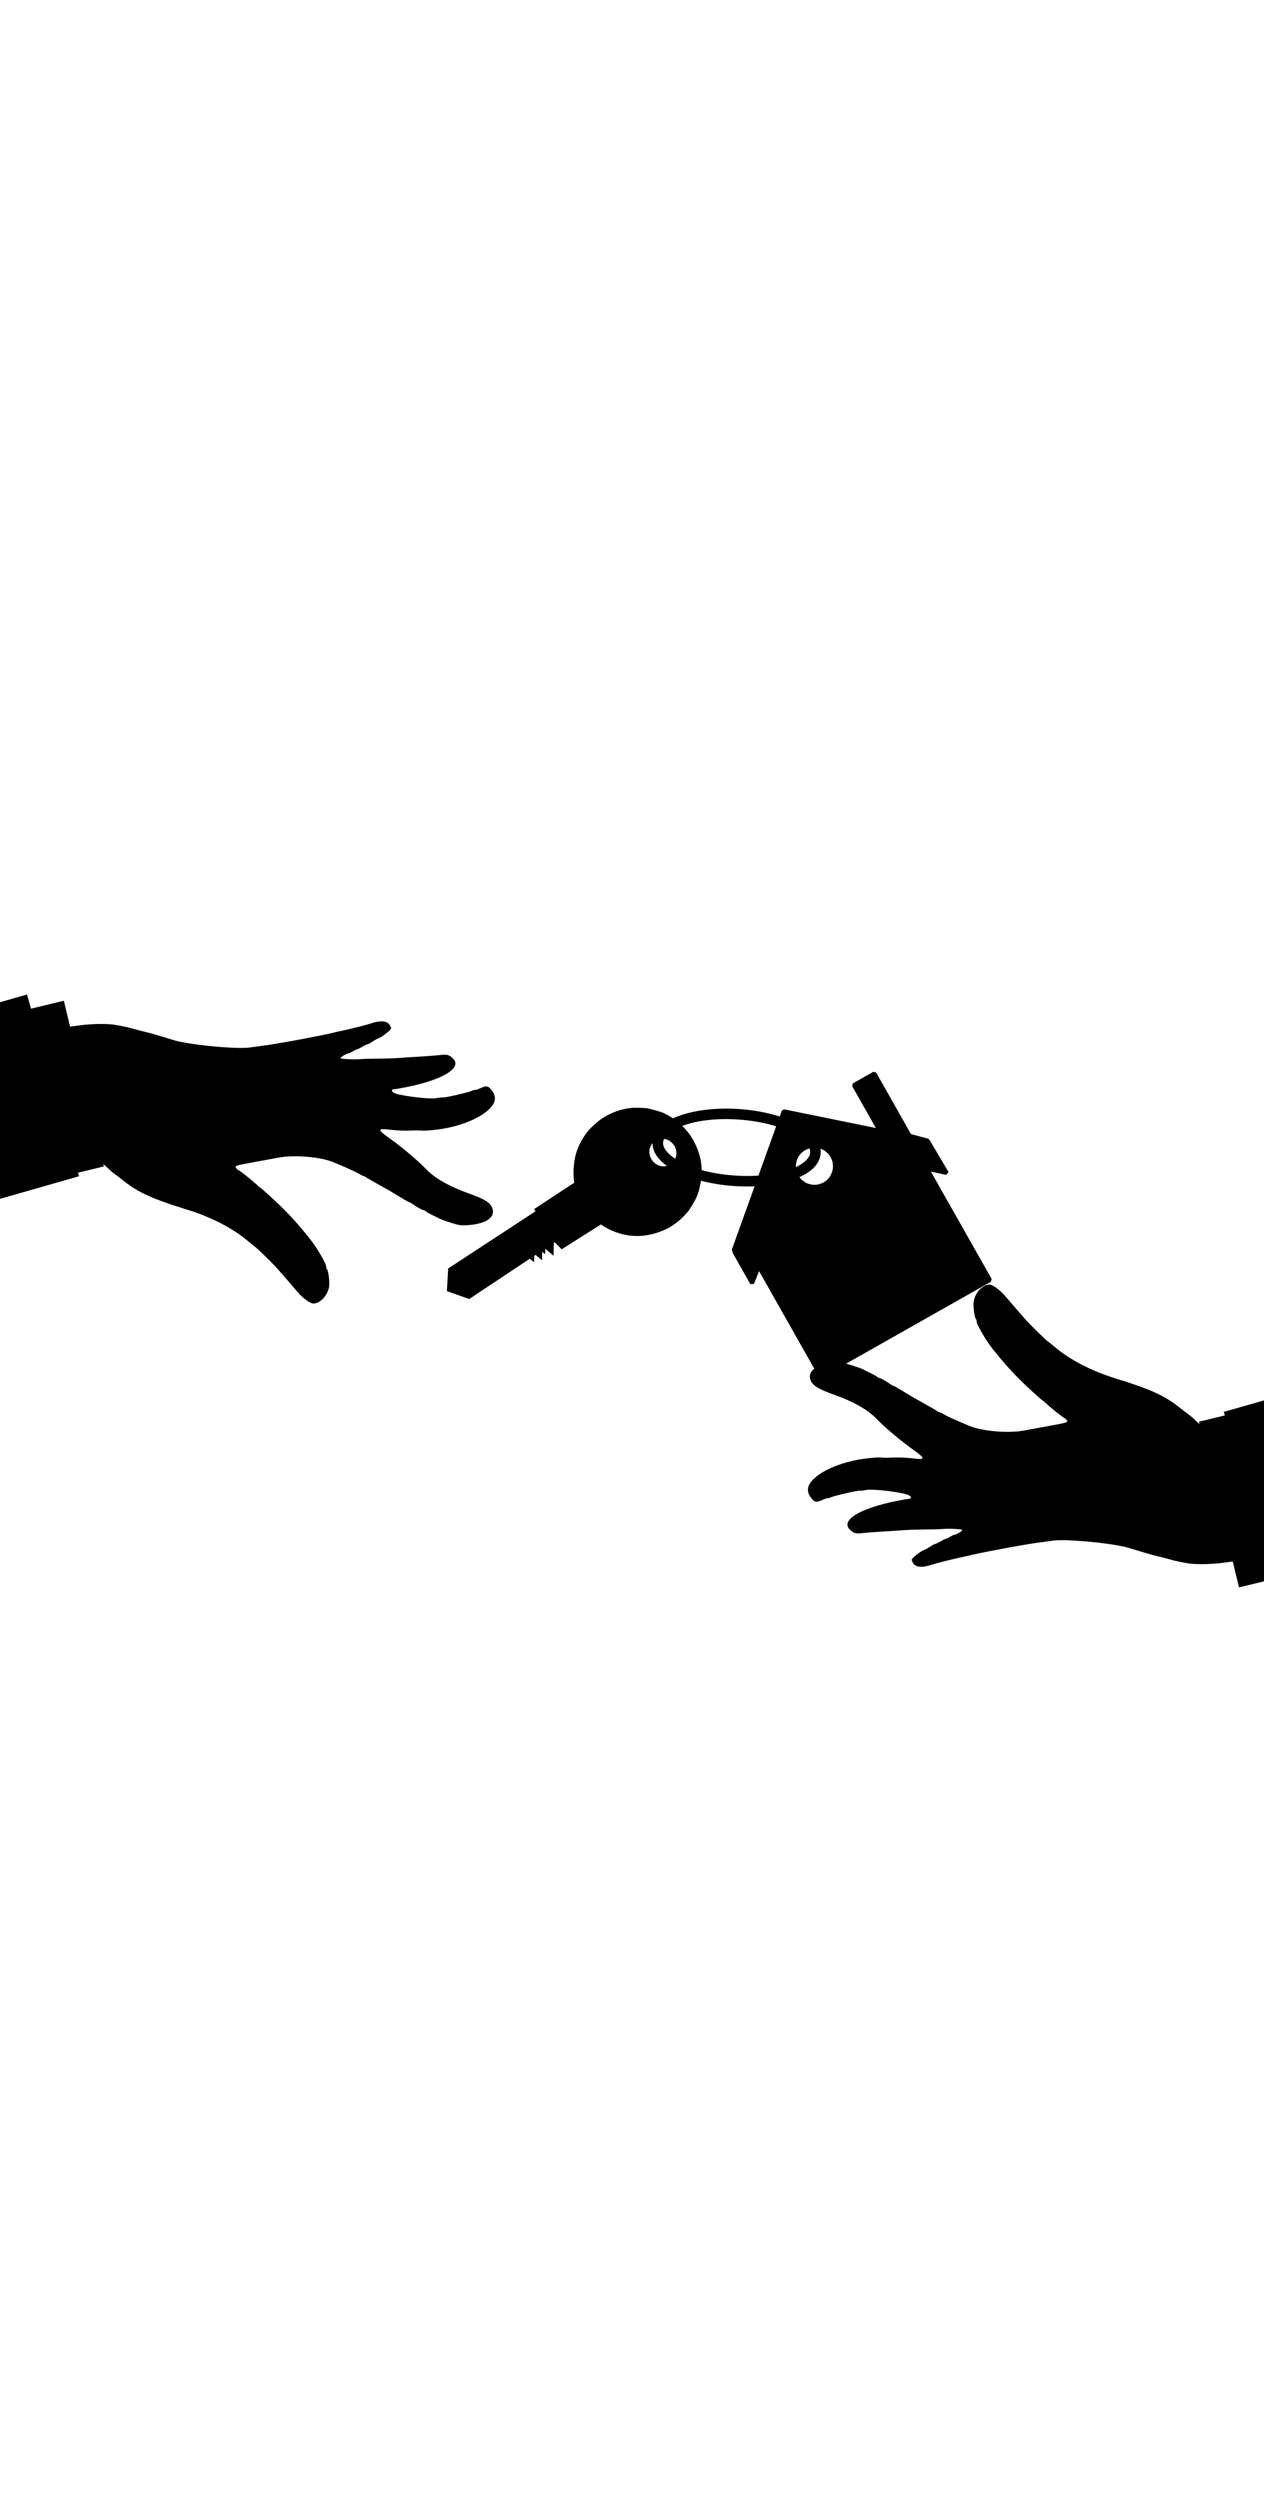<?xml version="1.0" encoding="utf-8"?>
<svg xmlns="http://www.w3.org/2000/svg" xmlns:xlink="http://www.w3.org/1999/xlink" version= "1.1" width="720px" height="1424px" viewBox="0 0 720 1424">
<g id="layer1">
<g style="fill:rgb(0,0,0); fill-opacity:1.0; stroke-linejoin: miter">
<path d="M528.834,891.746L528.834,891.747L528.834,891.747L528.834,891.747L528.834,891.747C530.897,891.171,533.15,890.491,533.843,890.29C536.593,889.493,544.628,887.561,547.22,887.033C548.775,886.716,551.556,886.079,553.429,885.613C557.596,884.577,577.064,880.88,582.163,880.08C584.199,879.761,586.526,879.356,587.399,879.196C588.255,879.039,590.725,878.694,592.924,878.41C595.137,878.124,598.138,877.715,599.672,877.482C607.111,876.354,634.414,878.969,643.108,881.637C653.53,884.834,657.021,885.837,659.947,886.482C661.707,886.869,664.966,887.734,667.229,888.395C669.435,889.039,674.186,890.02,677.791,890.555C686.532,891.466,696.526,890.104,696.526,890.104C699.412,889.711,704.067,889.099,709.094,888.429C716.635,887.424,718.783,887.089,720.454,886.777C721.439,886.592,723.291,886.339,724.444,886.212C728.548,885.759,732.1,885.208,733.35,884.903C734.029,884.737,736.252,884.392,738.275,884.099C745.217,883.091,697.892,889.552,738.754,884.24L760.442,878.492C760.495,800.97,752.41,803.828,752.41,803.828C751.654,804.095,750.646,804.524,750.123,804.735C749.627,804.935,748.727,805.19,748.237,805.332C747.724,805.482,744.459,806.587,740.992,807.762C737.526,808.937,732.998,810.395,730.936,810.97C728.872,811.544,726.066,812.343,724.68,812.745C717.176,814.92,711.353,816.06,702.969,817.085C699.661,817.489,692.902,816.631,690.351,815.44C686.996,813.874,683.889,811.781,681.379,809.391C678.905,807.035,677.394,805.746,676.009,804.836C675.562,804.543,673.709,803.086,671.906,801.651C663.394,794.874,655.251,791.193,635.795,785.197C621.717,780.858,609.486,774.521,600.797,767.141C599.18,765.768,597.251,764.228,596.598,763.763C595.597,763.049,589.085,756.751,585.525,753.042C584.524,751.999,577.315,743.746,572.687,738.297C569.375,734.397,565.15,731.415,563.193,731.637C559.219,732.088,555.246,736.687,554.612,741.544C554.265,744.21,555.137,750.616,555.932,751.294C556.223,751.543,556.365,752.134,556.303,752.608C556.164,753.674,559.413,759.703,563.107,765.122C566.038,769.422,574.494,779.387,578.984,783.818C580.472,785.286,581.924,786.725,582.183,787.006C583.825,788.78,593.355,797.438,593.651,797.477C593.828,797.5,594.744,798.239,595.665,799.125C598.224,801.584,605.602,807.468,606.195,807.546C606.55,807.592,607.181,808.225,607.648,808.88C608.505,810.085,608.137,810.209,596.596,812.319C590.055,813.515,584.015,814.616,583.142,814.783C574.624,816.405,560.076,815.202,552.738,812.327C547.409,810.238,539.602,806.721,537.547,805.467C536.589,804.883,535.522,804.36,535.167,804.313C534.811,804.267,534.079,803.921,533.526,803.497C533.038,803.123,530.578,801.701,528.096,800.32C521.815,796.824,520.006,795.831,513.647,791.931C511.527,790.63,509.621,789.538,509.325,789.5C509.029,789.461,508.12,788.993,507.241,788.385C504.473,786.469,501.613,784.88,500.784,784.772C500.31,784.71,499.781,784.369,499.491,784.061C499.196,783.748,497.541,782.843,495.841,782.019C494.141,781.195,492.106,780.197,491.37,779.81C490.584,779.397,487.696,778.39,484.921,777.524C480.402,776.114,479.404,775.991,475.198,776.317C464.919,777.115,459.673,780.913,461.75,786.131C462.986,789.236,466.092,791.128,475.252,794.397C486.298,798.34,494.656,803.131,499.417,808.209C503.277,812.327,513.163,820.7,519.438,825.156C527.5,830.882,527.516,831.587,519.454,830.58C516.43,830.202,511.818,830.007,509.149,830.141C506.481,830.276,503.465,830.304,502.518,830.181C499.733,829.818,492.093,830.612,486.333,831.867C477.212,833.854,469.164,837.399,464.417,841.481C459.734,845.508,458.991,849.226,462.051,853.162C463.997,855.663,465.078,855.851,468.343,854.343C469.758,853.69,471.261,853.217,471.676,853.271C472.09,853.325,472.714,853.165,473.049,852.907C473.986,852.186,488.401,848.824,489.822,849.009C490.474,849.094,492.244,848.891,493.796,848.563C496.828,847.922,512.141,849.699,516.649,851.18C519.131,851.995,519.704,853.619,517.525,853.703C516.858,853.73,513.785,854.263,510.747,854.869C490.034,858.999,478.782,865.766,483.994,871.082C485.96,873.087,487.348,873.595,490.214,873.278C492.85,872.987,498.266,872.528,507.004,872.032C509.858,871.87,513.374,871.616,514.906,871.496C517.697,871.276,522.302,871.123,529.72,871.077C532.009,871.063,535.161,870.966,536.679,870.839C540.521,870.519,547.485,870.828,548.117,871.366C548.571,871.754,544.552,874.215,543.664,874.099C543.486,874.075,542.335,874.588,541.161,875.279C539.986,875.969,538.835,876.482,538.657,876.459C538.42,876.428,537.116,877.082,535.76,877.889C534.373,878.713,533.041,879.341,532.804,879.31C532.508,879.272,531.215,879.947,529.958,880.807C528.701,881.667,526.879,882.611,526.005,882.943C524.28,883.598,519.453,887.45,519.337,888.339C519.299,888.635,519.638,889.488,520.113,890.247C521.483,892.44,524.522,892.931,528.834,891.746L528.834,891.747L528.834,891.746L528.834,891.747L528.834,891.746 Z"/>
</g>
<g style="fill:rgb(0,0,0); fill-opacity:1.0; stroke-linejoin: miter">
<path d="M697.111,804.141L749.031,789.278L800.952,774.416Q815.766,826.166,830.58,877.916Q778.659,892.779,726.739,907.642Q711.925,855.892,697.111,804.141"/>
</g>
<g style="fill:rgb(0,0,0); fill-opacity:1.0; stroke-linejoin: miter">
<path d="M682.976,809.711L703.873,804.666L724.77,799.621Q736.163,846.809,747.556,893.997Q726.659,899.042,705.762,904.088Q694.369,856.899,682.976,809.711"/>
</g>
<g style="fill:rgb(0,0,0); fill-opacity:1.0; stroke-linejoin: miter">
<path d="M213.288,582.317L213.288,582.316L213.288,582.315L213.288,582.316L213.288,582.315C211.225,582.891,208.972,583.572,208.279,583.772C205.529,584.569,197.494,586.501,194.902,587.03C193.347,587.347,190.566,587.983,188.693,588.449C184.526,589.486,165.057,593.183,159.958,593.982C157.923,594.301,155.596,594.706,154.722,594.866C153.867,595.023,151.396,595.368,149.198,595.652C146.984,595.938,143.984,596.348,142.45,596.58C135.011,597.708,107.708,595.093,99.014,592.426C88.591,589.228,85.1,588.225,82.174,587.58C80.415,587.193,77.155,586.328,74.893,585.667C72.687,585.023,67.935,584.043,64.33,583.508C55.59,582.596,45.596,583.958,45.596,583.958C42.709,584.351,38.055,584.964,33.027,585.634C25.486,586.639,23.338,586.973,21.667,587.286C20.683,587.47,18.83,587.723,17.678,587.851C13.573,588.303,10.022,588.854,8.771,589.16C8.092,589.326,5.869,589.67,3.847,589.963C-3.096,590.972,44.23,584.511,3.367,589.822L-18.32,595.57C-18.374,673.093,-10.288,670.234,-10.288,670.234C-9.532,669.967,-8.524,669.538,-8.001,669.327C-7.505,669.128,-6.606,668.872,-6.116,668.73C-5.603,668.581,-2.338,667.475,1.129,666.3C4.596,665.125,9.123,663.667,11.186,663.093C13.249,662.518,16.055,661.72,17.442,661.317C24.946,659.143,30.768,658.002,39.153,656.978C42.461,656.574,49.22,657.431,51.771,658.622C55.126,660.189,58.233,662.281,60.742,664.671C63.217,667.027,64.728,668.317,66.112,669.226C66.559,669.52,68.412,670.976,70.216,672.412C78.728,679.188,86.871,682.87,106.327,688.865C120.405,693.204,132.636,699.541,141.325,706.921C142.942,708.294,144.871,709.834,145.523,710.299C146.525,711.014,153.037,717.312,156.597,721.02C157.598,722.063,164.807,730.317,169.435,735.766C172.746,739.665,176.971,742.647,178.929,742.425C182.902,741.974,186.876,737.376,187.509,732.519C187.857,729.853,186.985,723.446,186.19,722.768C185.899,722.52,185.757,721.928,185.819,721.454C185.957,720.388,182.709,714.36,179.015,708.941C176.084,704.641,167.628,694.676,163.138,690.245C161.649,688.776,160.198,687.337,159.938,687.056C158.297,685.282,148.767,676.624,148.471,676.586C148.293,676.562,147.378,675.823,146.457,674.938C143.898,672.478,136.519,666.594,135.927,666.517C135.571,666.47,134.94,665.837,134.474,665.183C133.616,663.978,133.985,663.853,145.525,661.743C152.067,660.547,158.107,659.446,158.979,659.28C167.498,657.657,182.046,658.86,189.384,661.736C194.713,663.824,202.519,667.341,204.575,668.595C205.533,669.18,206.6,669.703,206.955,669.749C207.31,669.795,208.043,670.141,208.596,670.565C209.084,670.939,211.544,672.362,214.025,673.743C220.307,677.239,222.116,678.231,228.475,682.132C230.595,683.432,232.501,684.524,232.797,684.563C233.093,684.601,234.002,685.07,234.881,685.678C237.649,687.593,240.509,689.183,241.338,689.29C241.812,689.352,242.341,689.694,242.631,690.001C242.926,690.315,244.581,691.219,246.28,692.043C247.98,692.867,250.015,693.865,250.752,694.252C251.538,694.666,254.426,695.673,257.201,696.539C261.72,697.949,262.718,698.072,266.924,697.746C277.203,696.948,282.449,693.15,280.372,687.932C279.136,684.826,276.03,682.935,266.87,679.665C255.824,675.723,247.466,670.931,242.705,665.853C238.844,661.735,228.958,653.362,222.684,648.906C214.622,643.18,214.606,642.476,222.668,643.482C225.692,643.86,230.304,644.056,232.973,643.922C235.641,643.787,238.656,643.758,239.604,643.882C242.388,644.245,250.029,643.451,255.789,642.196C264.91,640.209,272.958,636.663,277.705,632.582C282.388,628.555,283.131,624.837,280.07,620.901C278.125,618.4,277.044,618.212,273.778,619.72C272.364,620.373,270.861,620.846,270.446,620.792C270.031,620.738,269.408,620.897,269.073,621.155C268.136,621.876,253.721,625.239,252.299,625.053C251.648,624.968,249.878,625.171,248.325,625.499C245.294,626.14,229.981,624.364,225.473,622.883C222.99,622.067,222.418,620.444,224.597,620.359C225.264,620.333,228.337,619.8,231.375,619.194C252.087,615.063,263.34,608.297,258.128,602.98C256.161,600.975,254.774,600.467,251.907,600.784C249.272,601.076,243.856,601.534,235.118,602.03C232.264,602.193,228.748,602.446,227.216,602.567C224.425,602.787,219.82,602.94,212.402,602.986C210.113,603,206.961,603.097,205.443,603.223C201.601,603.543,194.637,603.235,194.005,602.697C193.551,602.309,197.569,599.848,198.458,599.964C198.636,599.987,199.787,599.474,200.961,598.784C202.136,598.093,203.287,597.581,203.465,597.604C203.701,597.635,205.006,596.98,206.362,596.174C207.749,595.349,209.081,594.721,209.318,594.752C209.614,594.791,210.907,594.116,212.164,593.255C213.421,592.395,215.243,591.452,216.117,591.12C217.842,590.465,222.669,586.612,222.785,585.723C222.823,585.427,222.484,584.575,222.009,583.815C220.639,581.623,217.6,581.132,213.288,582.317L213.288,582.316L213.288,582.317L213.288,582.316L213.288,582.317 Z"/>
</g>
<g style="fill:rgb(0,0,0); fill-opacity:1.0; stroke-linejoin: miter">
<path d="M45.011,669.922L-6.91,684.784L-58.831,699.646Q-73.645,647.896,-88.458,596.146Q-36.538,581.283,15.383,566.421Q30.197,618.171,45.011,669.922"/>
</g>
<g style="fill:rgb(0,0,0); fill-opacity:1.0; stroke-linejoin: miter">
<path d="M59.146,664.352L38.249,669.396L17.352,674.441Q5.959,627.253,-5.434,580.066Q15.463,575.02,36.36,569.974Q47.753,617.163,59.146,664.352"/>
</g>
<g>
<g style="fill:rgb(0,0,0); fill-opacity:1.0; stroke-linejoin: miter">
<path d="M254.553,735.338L255.299,722.448L305.031,689.894L304.266,688.621L327.695,673.203L343.278,696.765L319.93,711.545L315.923,707.481L267.265,739.855L254.553,735.338"/>
</g>
<g style="fill:rgb(0,0,0); fill-opacity:1.0; stroke-linejoin: miter">
<path d="M383.88,652.237L383.432,651.644Q382.509,650.51,381.375,649.789Q380.808,649.429,380.187,649.171Q379.902,648.976,378.225,648.636Q374.709,648.287,372.336,650.409Q371.828,650.888,371.425,651.415Q371.158,651.648,370.456,653.104Q369.969,654.302,369.905,655.692Q369.791,658.642,371.676,661.121Q372.621,662.236,373.009,662.487Q373.546,662.927,374.125,663.261Q375.283,663.93,376.607,664.176Q377.948,664.425,379.251,664.204Q380.628,664,382.046,663.093Q383.212,662.268,383.961,661.205Q384.336,660.673,384.607,660.082Q385.193,658.552,385.186,658.174Q385.301,657.494,385.3,656.822Q385.198,655.152,385.038,654.829Q384.691,653.514,383.88,652.237 M393.404,646.9L395.13,649.82Q398.308,655.689,399.287,661.805Q399.776,664.863,399.716,667.984Q400.021,669.545,398.313,677.401Q397.458,680.452,396.116,683.243Q392.333,689.991,390.991,691.027Q386.798,695.926,380.831,699.381Q366.005,706.903,351.679,702.094Q345.828,700.165,340.805,696.242Q335.866,692.839,331.419,685.364Q324.562,674.003,327.635,658.893Q329.067,652.835,332.491,647.605Q335.25,642.777,342.665,637.168Q348.473,633.439,354.528,631.911Q357.555,631.147,360.644,630.932Q368.42,630.877,370.05,631.525Q377.775,633.478,379.007,634.454Q381.798,635.797,384.327,637.627Q389.387,641.288,393.404,646.9 Z"/>
</g>
<g style="fill:rgb(0,0,0); fill-opacity:1.0; stroke-linejoin: miter">
<path d="M315.298,715.21L315.298,715.211L315.611,702.703Q310.77,704.995,305.93,707.287L315.298,715.21"/>
</g>
<g style="fill:rgb(0,0,0); fill-opacity:1.0; stroke-linejoin: miter">
<path d="M310.541,714.373L310.854,701.866L301.172,706.45L310.541,714.373"/>
</g>
<g style="fill:rgb(0,0,0); fill-opacity:1.0; stroke-linejoin: miter">
<path d="M308.732,717.814L308.888,711.56L309.045,705.307Q304.204,707.599,299.363,709.89Q304.048,713.852,308.732,717.814"/>
</g>
<g style="fill:rgb(0,0,0); fill-opacity:1.0; stroke-linejoin: miter">
<path d="M304.223,718.952L304.536,706.446L294.854,711.029L304.223,718.952"/>
</g>
<g style="fill:rgb(0,0,0); fill-opacity:1.0; stroke-linejoin: miter">
<path d="M458.039,655.448L457.946,655.509Q455.916,657.032,455.087,658.408Q454.591,659.151,454.233,659.967Q453.968,660.33,453.469,662.581Q452.802,666.768,455.415,670.516Q456.012,671.287,456.681,671.921Q456.971,672.324,458.855,673.511Q460.415,674.365,462.267,674.667Q464.024,674.947,465.705,674.65Q466.137,674.665,468.181,673.878Q468.992,673.512,469.783,673.002Q473.404,670.649,474.353,665.87Q474.502,664.939,474.488,664.03Q474.312,661.777,474.082,661.353Q473.569,659.601,472.408,657.935Q471.811,657.163,471.141,656.53Q469.403,655.067,468.967,654.939Q467.408,654.086,465.556,653.784Q463.798,653.503,462.118,653.801Q461.686,653.785,459.642,654.573Q458.831,654.939,458.039,655.448 M446.416,632.952L501.157,644.096L486.399,618.012L498.068,611.409L518.197,646.984L528.363,649.623L539.302,668.064L528.02,665.639L563.876,729.01L467.431,783.578L432.207,721.323L428.406,730.81L417.899,712.233L446.416,632.952 Z"/>
</g>
<g style="fill:rgb(0,0,0); fill-opacity:1.0; stroke-linejoin: miter">
<path d="M447.157,634.27L419.152,712.126L428.23,728.175L431.145,720.897L433.203,720.759L467.865,782.02L562.318,728.579L527.025,666.202L528.261,664.52L536.982,666.396L527.617,650.609L517.983,648.043Q519.759,648.112,517.201,647.547L497.636,612.968L487.958,618.444L502.153,643.533L500.929,645.217L447.157,634.27 M445.339,632.564L446.644,631.83L498.926,642.475L485.403,618.575L485.835,617.016L497.505,610.413L499.064,610.845L518.912,645.924L528.657,648.517L529.346,649.039L540.286,667.48L539.061,669.182L530.271,667.293L564.872,728.446L564.44,730.006L467.995,784.574L466.436,784.141L432.383,723.958L429.468,731.236L427.409,731.373L416.903,712.797L417.488,713.302L416.821,711.846L445.339,632.564 Z"/>
</g>
<g style="fill:rgb(0,0,0); fill-opacity:1.0; stroke-linejoin: miter">
<path d="M467.483,656.869L467.483,656.869C468.432,643.049,445.012,633.296,421.112,631.655L421.112,631.655C397.212,630.014,372.679,636.473,371.73,650.293L371.73,650.293C370.781,664.113,394.201,673.866,418.101,675.507L418.101,675.507C442.001,677.148,466.534,670.688,467.483,656.869L467.483,656.869 M461.497,656.458L461.497,656.458C461.01,663.551,444.189,671.284,418.512,669.52L418.512,669.521C392.835,667.757,377.229,657.797,377.716,650.704L377.716,650.704C378.203,643.611,395.024,635.878,420.701,637.641L420.701,637.642C446.378,639.405,461.984,649.365,461.497,656.458 Z"/>
</g>
</g>
</g>
</svg>